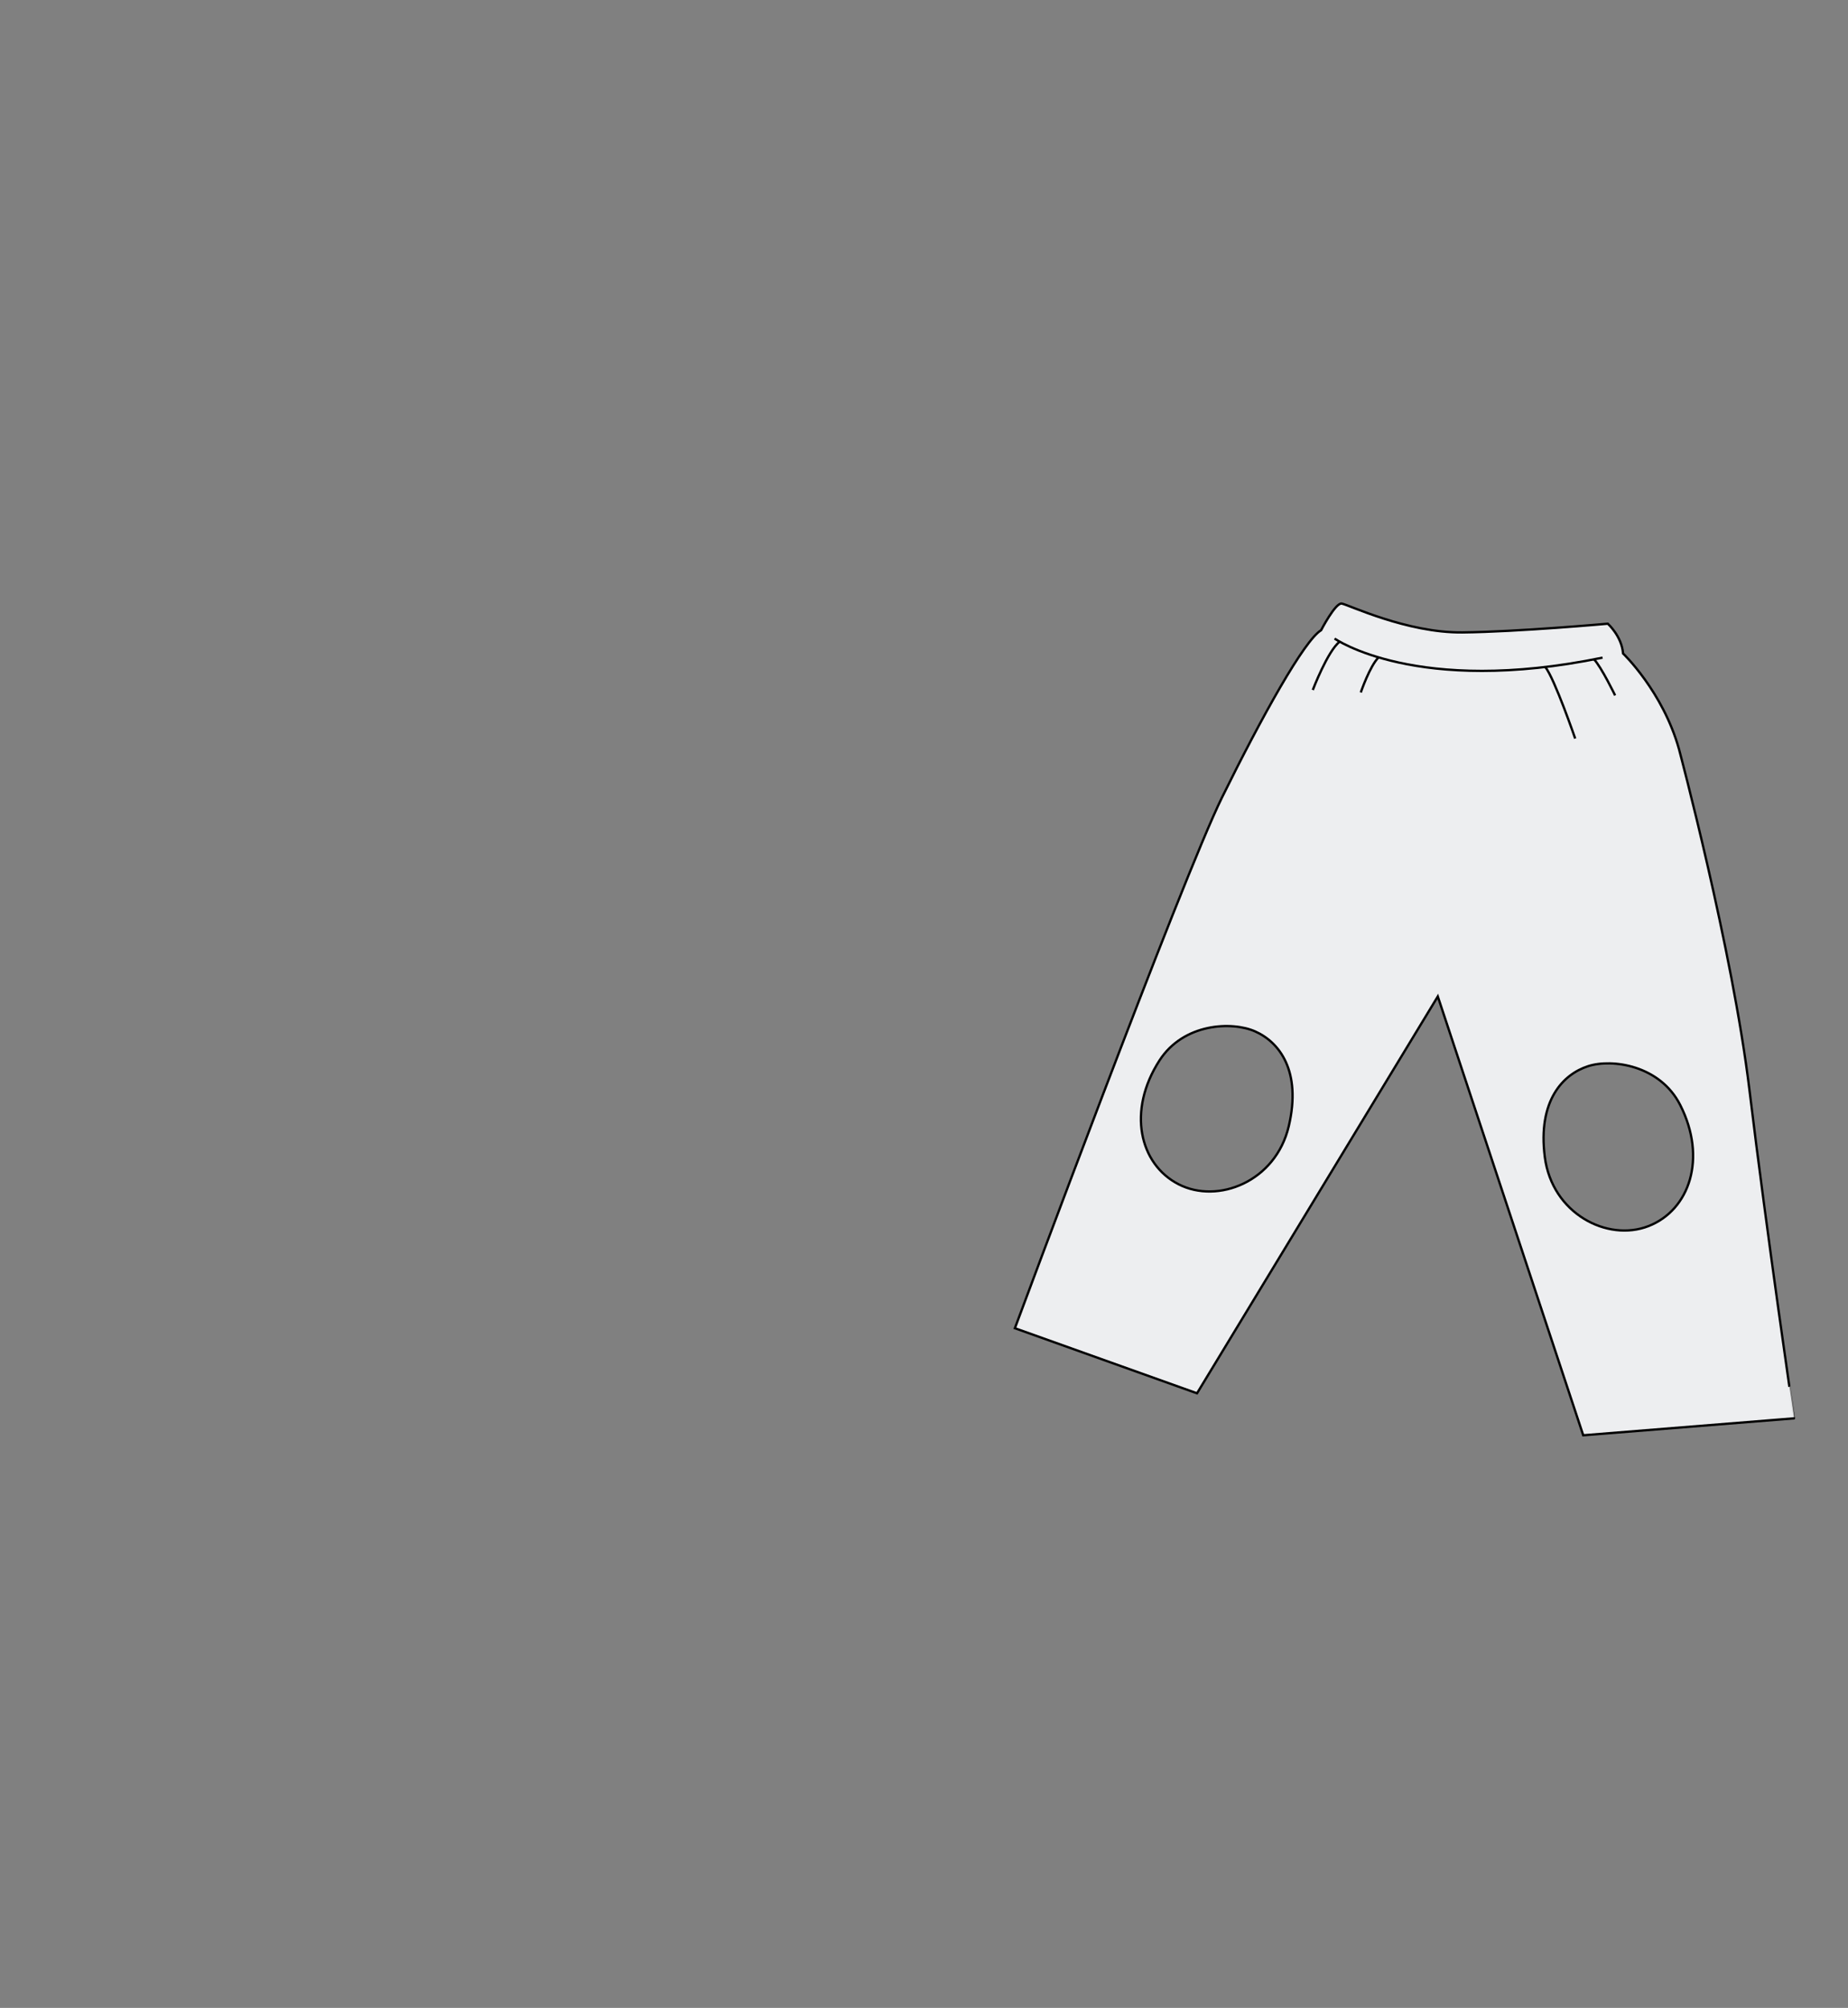 <?xml version="1.0" encoding="utf-8"?>
<!-- Generator: Adobe Illustrator 16.0.0, SVG Export Plug-In . SVG Version: 6.00 Build 0)  -->
<!DOCTYPE svg PUBLIC "-//W3C//DTD SVG 1.1//EN" "http://www.w3.org/Graphics/SVG/1.1/DTD/svg11.dtd">
<svg version="1.1" id="Capa_3" xmlns="http://www.w3.org/2000/svg" xmlns:xlink="http://www.w3.org/1999/xlink" x="0px" y="0px"
	 width="798.049px" height="866.959px" viewBox="0 0 798.049 866.959" enable-background="new 0 0 798.049 866.959"
	 xml:space="preserve">
<rect x="0" y="0" width="798.049" height="866.959" fill="#808080" stroke="none"/>
<path fill="#EDEEF0" stroke="#000000" stroke-miterlimit="10" d="M755.5,470.725c-7.362-60.962-30.438-147.268-30.438-147.268
	c-6.974-24.894-24.149-41.302-24.149-41.302c-0.611-7.542-6.595-12.858-6.595-12.858s-38.733,3.505-62.778,3.764
	c-24.046,0.258-49.443-12.069-52.148-12.459c-2.704-0.39-8.885,11.511-8.885,11.511c-7.233,4.337-25.445,37.032-42.783,72.184
	s-89.452,229.187-89.452,229.187l78.654,28.099L620.91,430.24l62.802,189.476l90.998-7.311
	C774.71,612.406,762.863,531.686,755.5,470.725z M556.544,486.276c-5.639,23.948-30.672,33.752-47.599,25.05
	c-16.927-8.707-22.211-31.755-8.249-53.426c10.429-16.19,31.312-16.973,41.28-12.586
	C552.383,449.894,562.185,462.329,556.544,486.276z M711.88,529.406c-17.732,6.911-41.621-5.422-44.762-29.823
	c-3.141-24.403,7.892-35.761,18.715-39.242c10.368-3.337,31.058-0.402,39.762,16.776C737.247,500.11,729.615,522.492,711.88,529.406
	z"/>
<path fill="none" stroke="#000000" stroke-miterlimit="10" d="M576.329,275.715c0,0,35.264,24.854,115.729,8.236"/>
<path fill="none" stroke="#000000" stroke-miterlimit="10" d="M680.24,318.887c0,0-8.903-25.864-12.911-30.893"/>
<path fill="none" stroke="#000000" stroke-miterlimit="10" d="M697.474,300.252c0,0-5.914-12.216-9.102-15.563"/>
<path fill="none" stroke="#000000" stroke-miterlimit="10" d="M566.92,297.916c0,0,6.438-16.896,11.621-20.859"/>
<path fill="none" stroke="#000000" stroke-miterlimit="10" d="M587.643,298.987c0,0,3.913-11.459,7.7-15.149"/>
</svg>
